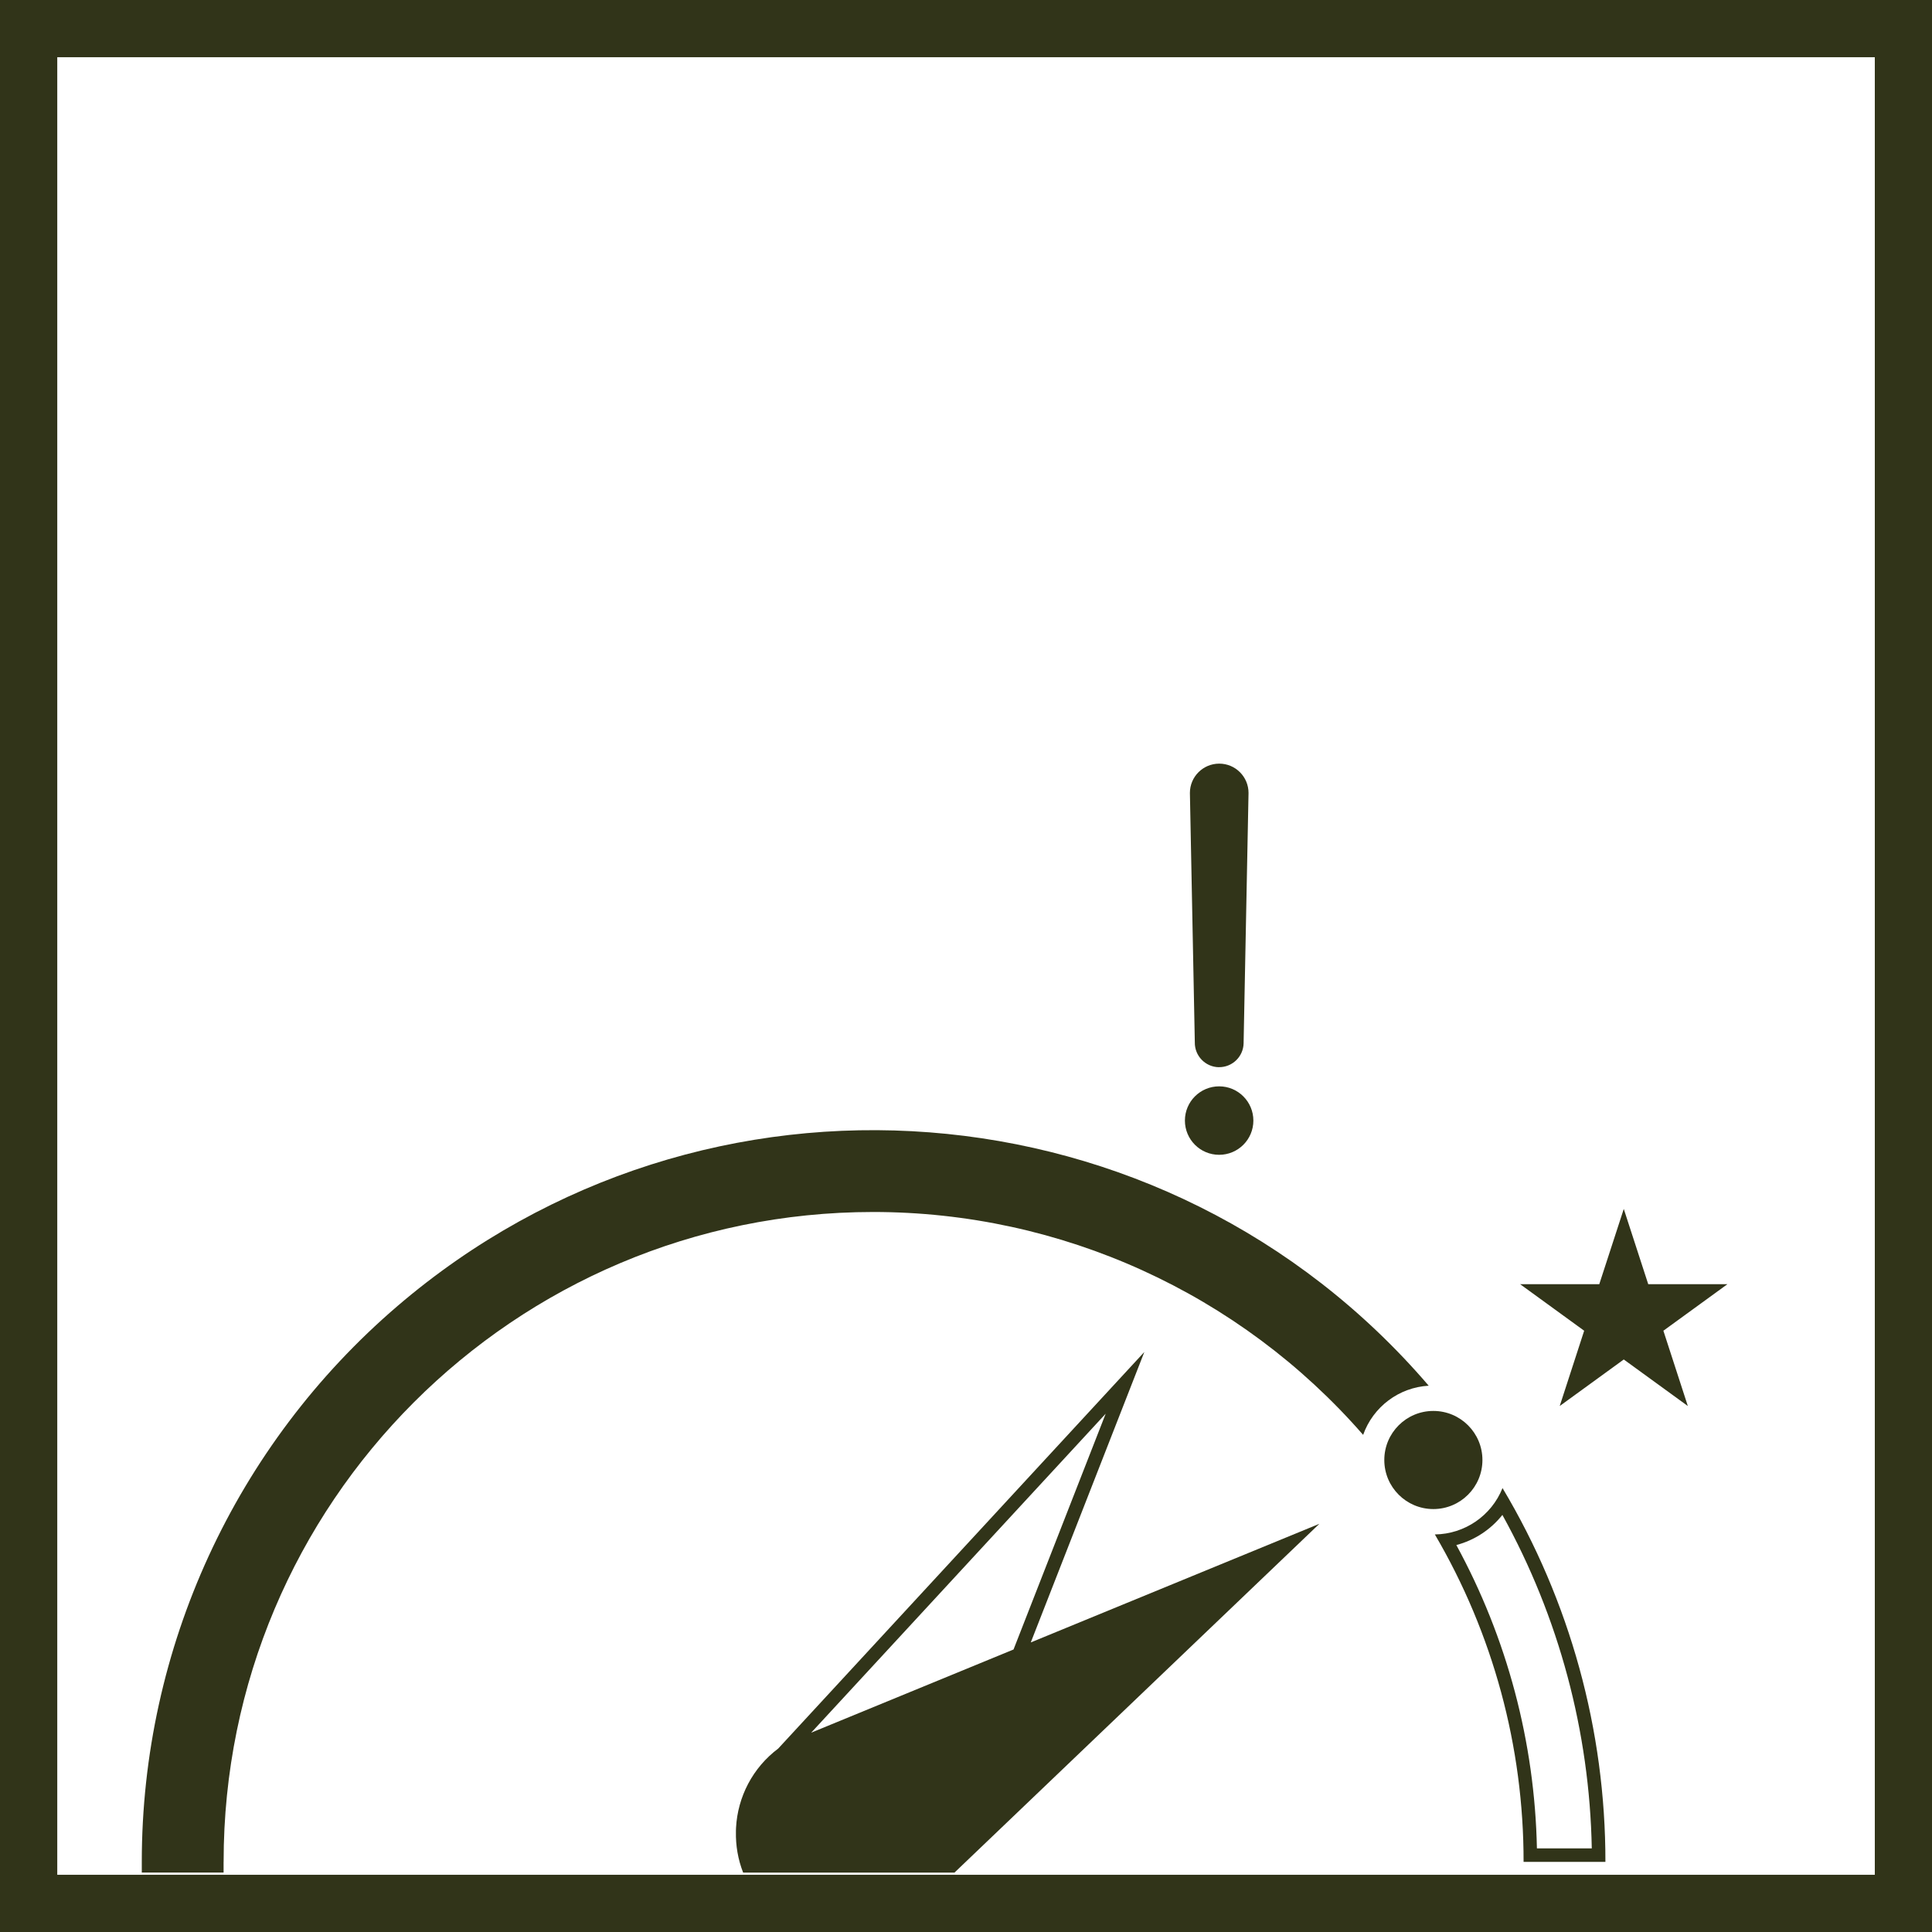 <?xml version="1.0" encoding="UTF-8"?><svg id="Layer_2" xmlns="http://www.w3.org/2000/svg" viewBox="0 0 522.95 522.95"><defs><style>.cls-1{fill:#313419;}</style></defs><g id="Layer_1-2"><g><path class="cls-1" d="M0,0V522.95H522.95V0H0ZM507.47,507.46H15.5V15.49H507.47V507.46Z"/><circle class="cls-1" cx="387.98" cy="395.19" r="13.28"/><path class="cls-1" d="M329.99,312.58c5.12,0,9.27-4.14,9.27-9.26h0c0-5.12-4.15-9.27-9.26-9.27h0c-5.12,0-9.27,4.14-9.27,9.26,0,5.12,4.14,9.27,9.26,9.27Z"/><path class="cls-1" d="M329.89,288.86c3.65,.06,6.67-2.85,6.73-6.51,0-.07,0-.15,0-.22l1.33-67.5c0-4.38-3.55-7.93-7.93-7.93h0c-4.38,0-7.94,3.54-7.94,7.93h0l1.33,67.51c-.06,3.65,2.85,6.67,6.51,6.73Z"/><polygon class="cls-1" points="422.18 380.58 439.52 367.98 456.86 380.58 450.24 360.2 467.58 347.6 446.14 347.6 439.52 327.23 432.89 347.6 411.46 347.6 428.8 360.2 422.18 380.58"/><path class="cls-1" d="M309.73,365.97l-99.09,107.33c-6.91,5.18-10.97,13.1-11.41,21.42-.02,.27-.03,.54-.03,.81,0,.09,0,.18,0,.27-.08,3.73,.55,7.49,1.95,11.07h57.21l98.77-94.41-78.12,32.11,30.73-78.59Zm-90.15,103.02l79.71-86.34-24.95,63.83-53.39,21.95-1.36,.56Z"/><path class="cls-1" d="M60.53,503.98c-.04-97.12,78.67-175.89,175.79-175.92,50.86-.02,99.24,21.98,132.65,60.33,2.7-7.6,9.69-12.85,17.75-13.31-71.15-83.03-196.13-92.67-279.17-21.53-43.92,37.63-69.19,92.59-69.17,150.44v2.87h22.14v-2.88Z"/><path class="cls-1" d="M388.39,415.35c15.76,26.87,24.05,57.47,24.01,88.62h22.15c.04-35.62-9.58-70.59-27.85-101.18-3.01,7.5-10.23,12.45-18.3,12.55Zm18.27-5.3h0c15.3,27.67,23.61,58.65,24.2,90.27h-14.85c-.58-28.72-8.06-56.89-21.81-82.11,4.92-1.3,9.29-4.16,12.46-8.15Z"/><polygon class="cls-1" points="406.69 402.8 406.69 402.8 406.69 402.8 406.69 402.8"/></g></g></svg>